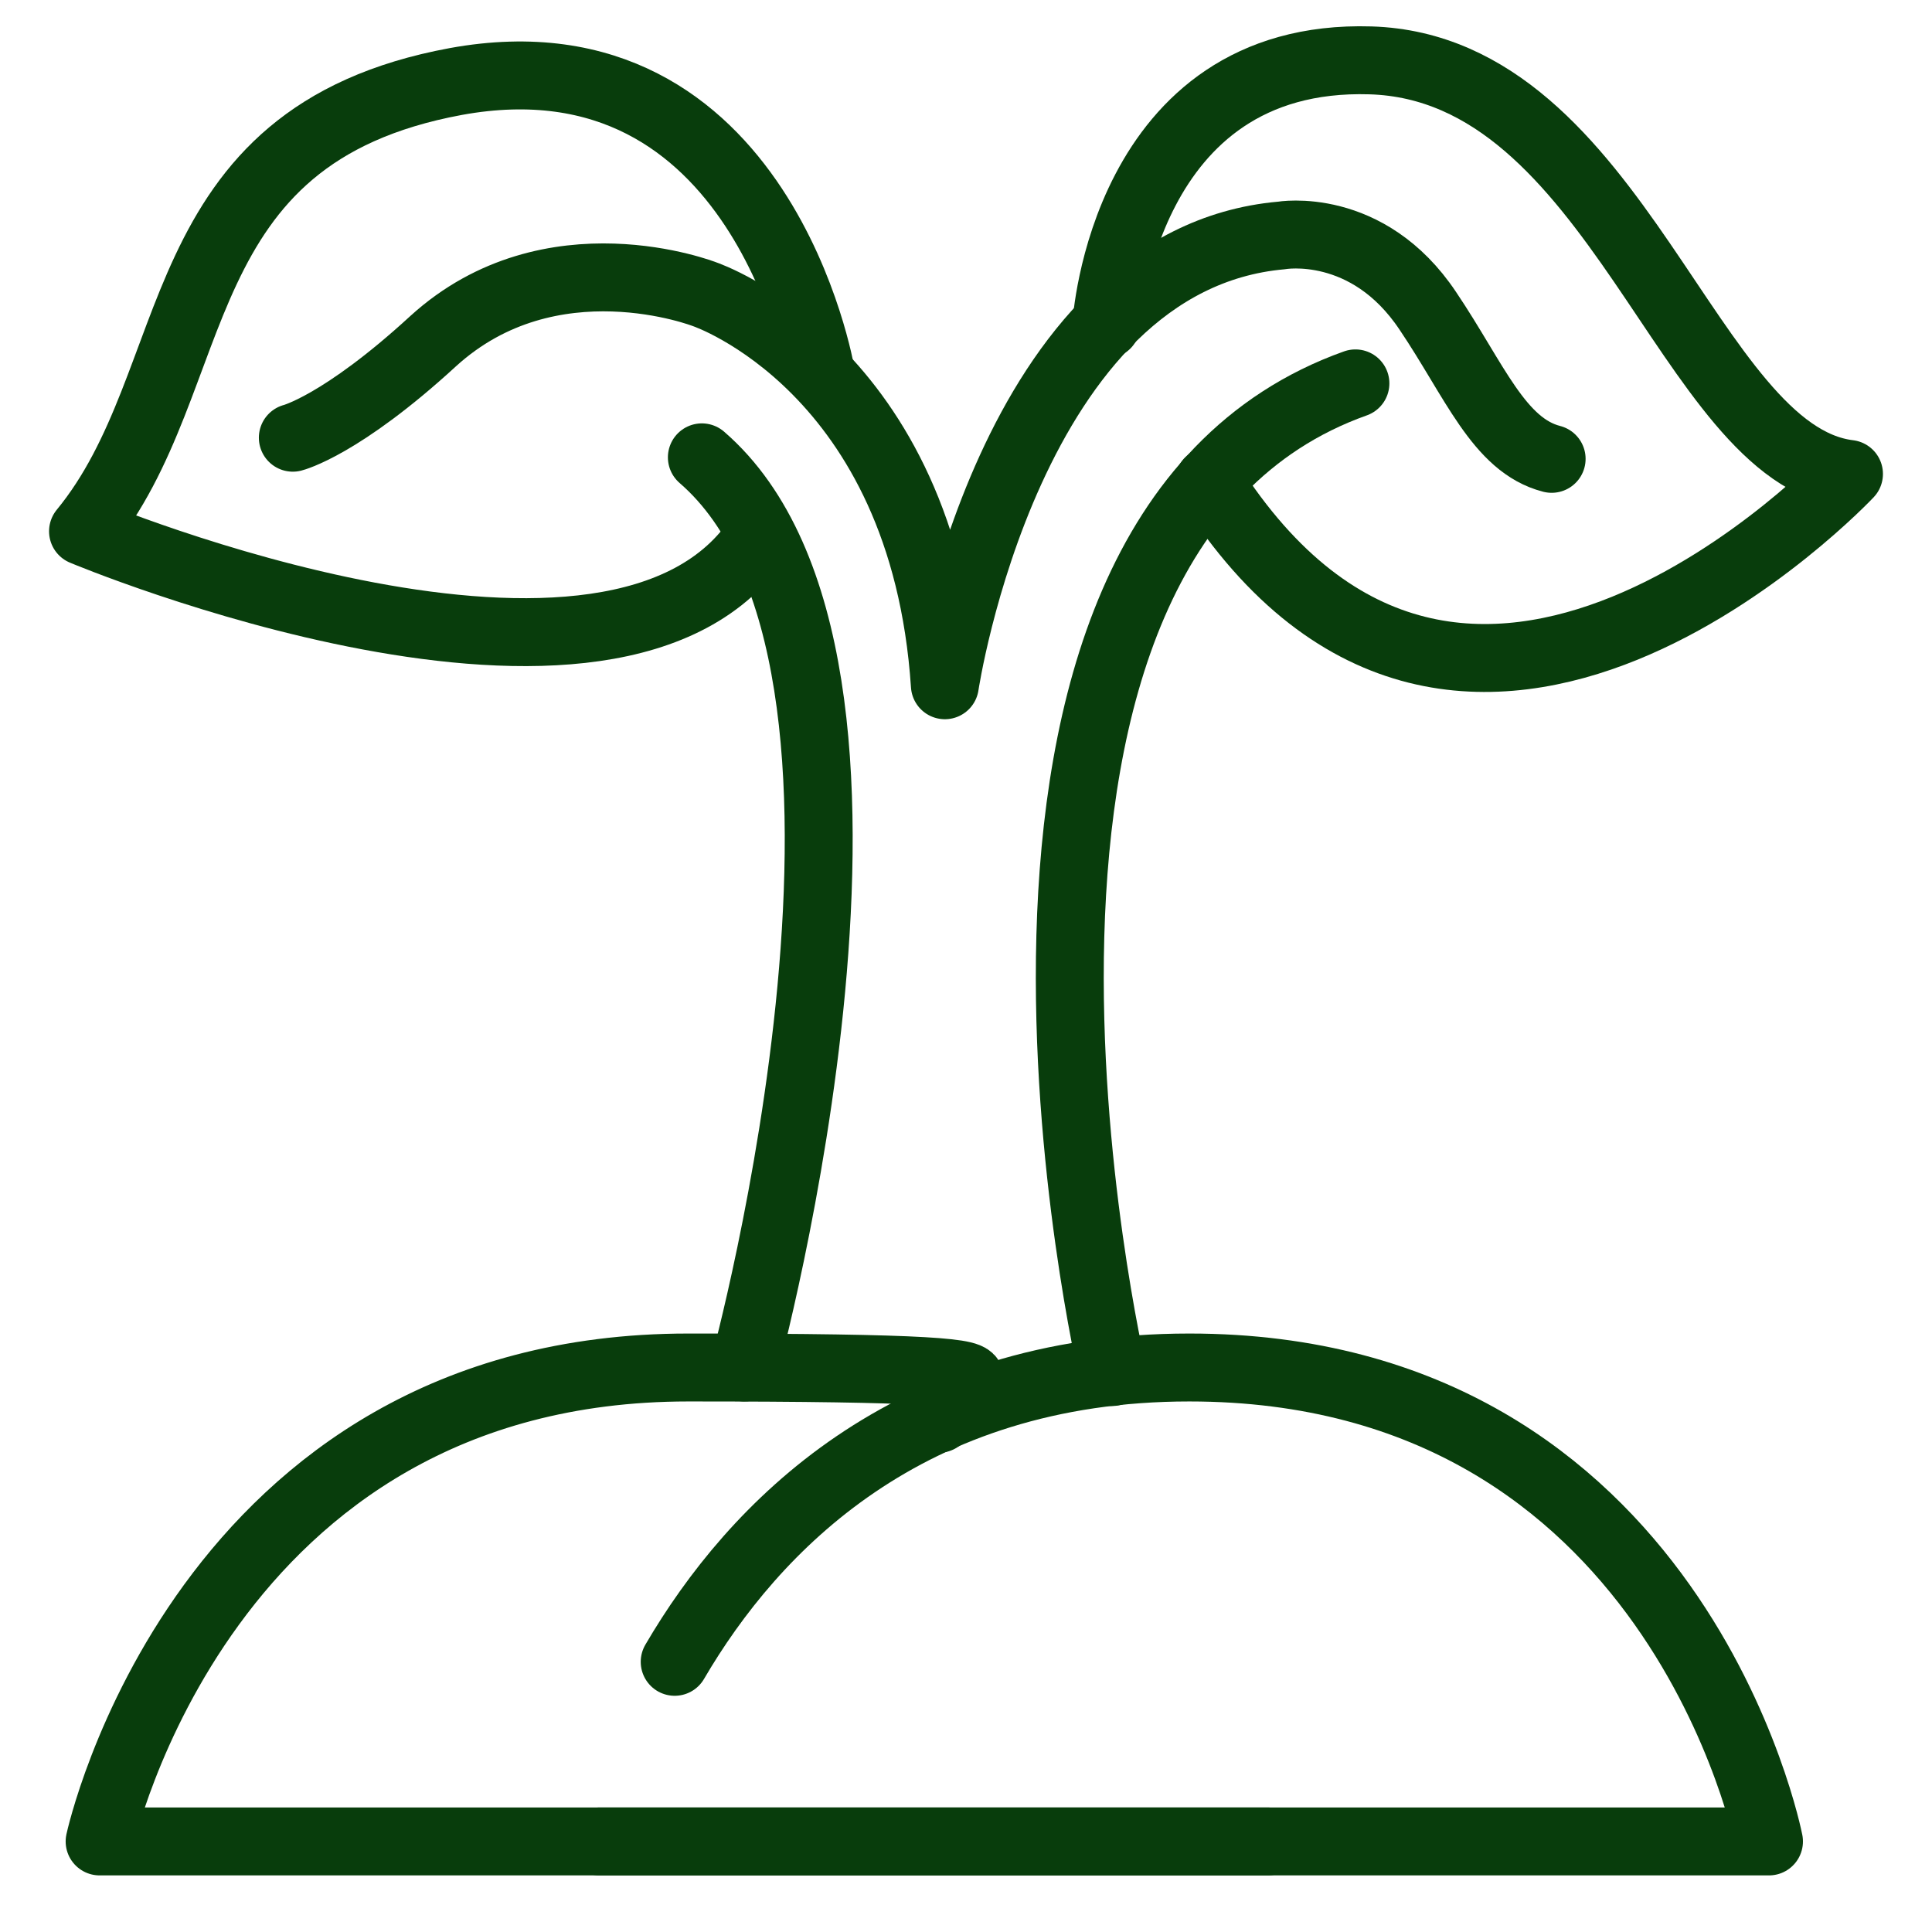 <?xml version="1.0" encoding="UTF-8"?> <svg xmlns="http://www.w3.org/2000/svg" id="Layer_1" data-name="Layer 1" version="1.1" viewBox="0 0 128 128"><defs><style> .cls-1 { fill: none; stroke: #083d0c; stroke-linecap: round; stroke-linejoin: round; stroke-width: 4.5px; } </style></defs><g id="tree_removal"><path class="cls-1" d="M44.7,110.1c5.2-8.9,15.4-19.5,34.1-19.5,32.3,0,38.4,31.4,38.4,31.4H39.7"></path><path class="cls-1" d="M49.3,90.6s12.8-46.8-2.8-60.3"></path><path class="cls-1" d="M73.7,90.9s-12.8-55.2,16.1-65.5"></path><path class="cls-1" d="M54.4,24.8S50.5,1.7,30.2,5.4C10.7,9,13.8,25.1,5.5,35.2c0,0,35.5,14.9,44.9.2"></path><path class="cls-1" d="M19.4,29s3.2-.8,9.3-6.4c7.8-7.1,18-3.1,18-3.1,0,0,14.5,4.9,15.9,25.9,0,0,4.2-28.2,22.3-29.8,0,0,5.7-1,9.7,5,3.1,4.6,4.7,8.9,8.2,9.8"></path><path class="cls-1" d="M73.3,21.5s1.1-18,17.5-17.5c16.4.5,21,26.1,31.7,27.4,0,0-25.5,27.1-42.4.5"></path><path class="cls-1" d="M84,122H6.6s6.8-31.4,39-31.4,12,1.3,16.6,3.4"></path></g></svg> 